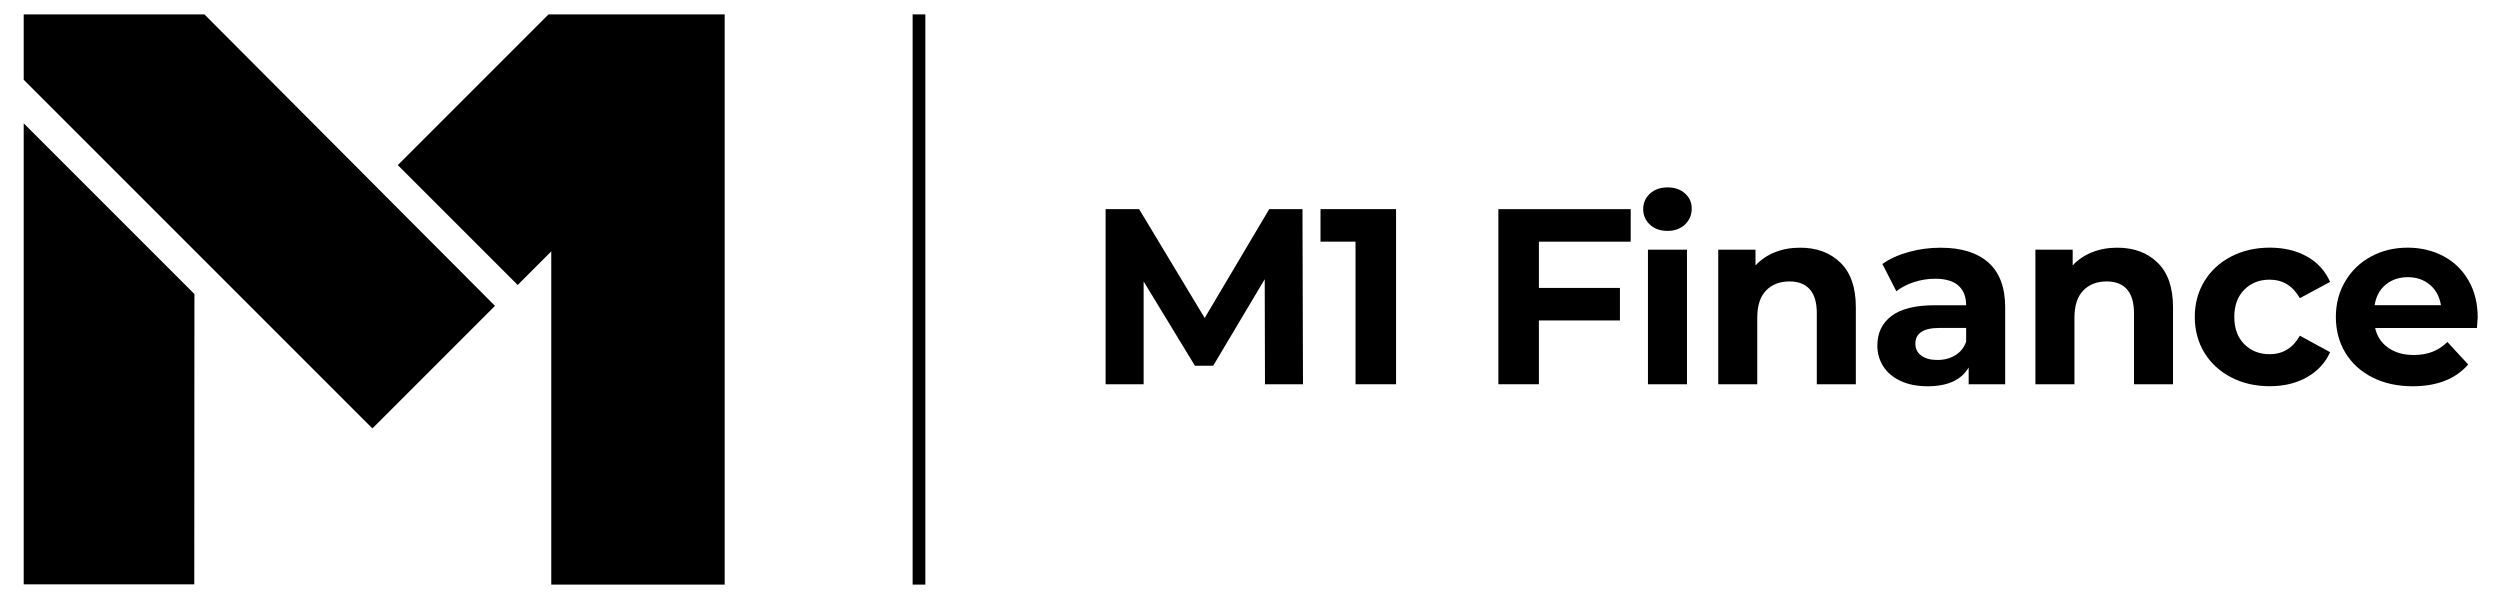 <svg width="200" height="49" viewBox="0 0 200 49" fill="none" xmlns="http://www.w3.org/2000/svg">
<path d="M15.542 46.746H1.897V9.867L15.554 23.524L15.542 46.746Z" fill="black"/>
<path d="M1.897 1.151V6.381L29.791 34.274L39.597 24.468L16.353 1.151H1.897Z" fill="black"/>
<path d="M57.975 1.151V46.768H44.101V20.11L41.413 22.797L31.825 13.209L43.883 1.151H57.975Z" fill="black"/>
<path d="M101.198 30.74L101.178 22.335L97.055 29.259H95.594L91.491 22.515V30.741H88.449V16.733H91.131L96.374 25.439L101.537 16.733H104.198L104.239 30.741H101.198V30.74Z" fill="black"/>
<path d="M111.685 16.732V30.74H108.442V19.332H105.641V16.73H111.685V16.732Z" fill="black"/>
<path d="M123.111 19.332V23.034H129.595V25.636H123.111V30.74H119.87V16.732H130.456V19.334H123.111V19.332Z" fill="black"/>
<path d="M131.996 17.973C131.636 17.64 131.456 17.226 131.456 16.732C131.456 16.238 131.636 15.825 131.996 15.491C132.357 15.159 132.823 14.992 133.397 14.992C133.971 14.992 134.437 15.151 134.797 15.472C135.158 15.793 135.338 16.193 135.338 16.672C135.338 17.192 135.158 17.622 134.797 17.962C134.437 18.302 133.971 18.472 133.397 18.472C132.824 18.472 132.357 18.305 131.996 17.973ZM131.836 19.973H134.958V30.74H131.836V19.973Z" fill="black"/>
<path d="M147.236 21.015C148.057 21.815 148.467 23.002 148.467 24.577V30.741H145.344V25.058C145.344 24.204 145.157 23.567 144.784 23.146C144.41 22.726 143.87 22.515 143.162 22.515C142.375 22.515 141.747 22.759 141.281 23.246C140.813 23.733 140.581 24.456 140.581 25.418V30.741H137.459V19.974H140.44V21.235C140.854 20.782 141.367 20.432 141.981 20.185C142.594 19.938 143.268 19.815 144.002 19.815C145.337 19.813 146.415 20.214 147.236 21.015Z" fill="black"/>
<path d="M159.073 21.005C159.967 21.798 160.414 22.996 160.414 24.597V30.741H157.493V29.4C156.906 30.401 155.812 30.901 154.211 30.901C153.384 30.901 152.666 30.762 152.059 30.481C151.452 30.201 150.988 29.814 150.669 29.32C150.349 28.826 150.188 28.267 150.188 27.64C150.188 26.639 150.564 25.853 151.318 25.279C152.072 24.705 153.236 24.419 154.811 24.419H157.292C157.292 23.739 157.084 23.214 156.672 22.848C156.258 22.481 155.637 22.298 154.811 22.298C154.237 22.298 153.673 22.388 153.12 22.568C152.566 22.748 152.095 22.992 151.709 23.299L150.589 21.118C151.176 20.705 151.879 20.384 152.7 20.158C153.521 19.931 154.363 19.818 155.232 19.818C156.898 19.813 158.178 20.21 159.073 21.005ZM156.412 28.428C156.826 28.181 157.119 27.818 157.292 27.337V26.236H155.151C153.869 26.236 153.23 26.656 153.23 27.497C153.23 27.897 153.387 28.215 153.701 28.447C154.015 28.681 154.445 28.797 154.991 28.797C155.524 28.799 155.998 28.675 156.412 28.428Z" fill="black"/>
<path d="M172.61 21.015C173.431 21.815 173.841 23.002 173.841 24.577V30.741H170.719V25.058C170.719 24.204 170.531 23.567 170.158 23.146C169.785 22.726 169.244 22.515 168.537 22.515C167.749 22.515 167.122 22.759 166.655 23.246C166.188 23.733 165.955 24.456 165.955 25.418V30.741H162.833V19.974H165.814V21.235C166.228 20.782 166.741 20.432 167.356 20.185C167.969 19.938 168.643 19.815 169.376 19.815C170.713 19.813 171.789 20.214 172.61 21.015Z" fill="black"/>
<path d="M178.494 30.189C177.58 29.715 176.866 29.059 176.353 28.218C175.838 27.377 175.583 26.423 175.583 25.356C175.583 24.288 175.84 23.335 176.353 22.494C176.866 21.652 177.58 20.996 178.494 20.522C179.408 20.049 180.438 19.812 181.586 19.812C182.719 19.812 183.71 20.049 184.558 20.522C185.405 20.996 186.023 21.673 186.409 22.553L183.987 23.853C183.426 22.867 182.62 22.373 181.565 22.373C180.752 22.373 180.078 22.64 179.545 23.174C179.011 23.707 178.744 24.435 178.744 25.354C178.744 26.275 179.011 27.002 179.545 27.535C180.078 28.068 180.752 28.335 181.565 28.335C182.633 28.335 183.439 27.841 183.987 26.855L186.409 28.175C186.023 29.03 185.405 29.697 184.558 30.176C183.711 30.657 182.72 30.897 181.586 30.897C180.438 30.899 179.408 30.663 178.494 30.189Z" fill="black"/>
<path d="M198.156 26.238H190.012C190.159 26.904 190.506 27.432 191.052 27.818C191.598 28.205 192.28 28.399 193.093 28.399C193.654 28.399 194.151 28.316 194.584 28.149C195.017 27.982 195.421 27.719 195.794 27.359L197.455 29.16C196.441 30.321 194.96 30.901 193.012 30.901C191.797 30.901 190.724 30.664 189.79 30.191C188.856 29.717 188.135 29.06 187.628 28.219C187.121 27.378 186.868 26.425 186.868 25.357C186.868 24.304 187.118 23.352 187.619 22.505C188.119 21.658 188.806 20.997 189.681 20.524C190.554 20.05 191.532 19.813 192.613 19.813C193.666 19.813 194.62 20.04 195.474 20.493C196.329 20.946 196.998 21.597 197.485 22.444C197.972 23.291 198.216 24.275 198.216 25.396C198.216 25.437 198.196 25.717 198.156 26.238ZM190.852 22.776C190.371 23.175 190.077 23.723 189.971 24.416H195.274C195.167 23.736 194.874 23.192 194.394 22.784C193.913 22.377 193.326 22.174 192.633 22.174C191.925 22.174 191.333 22.375 190.852 22.776Z" fill="black"/>
<path d="M74.028 1.151H73.011V46.768H74.028V1.151Z" fill="black"/>
</svg>
